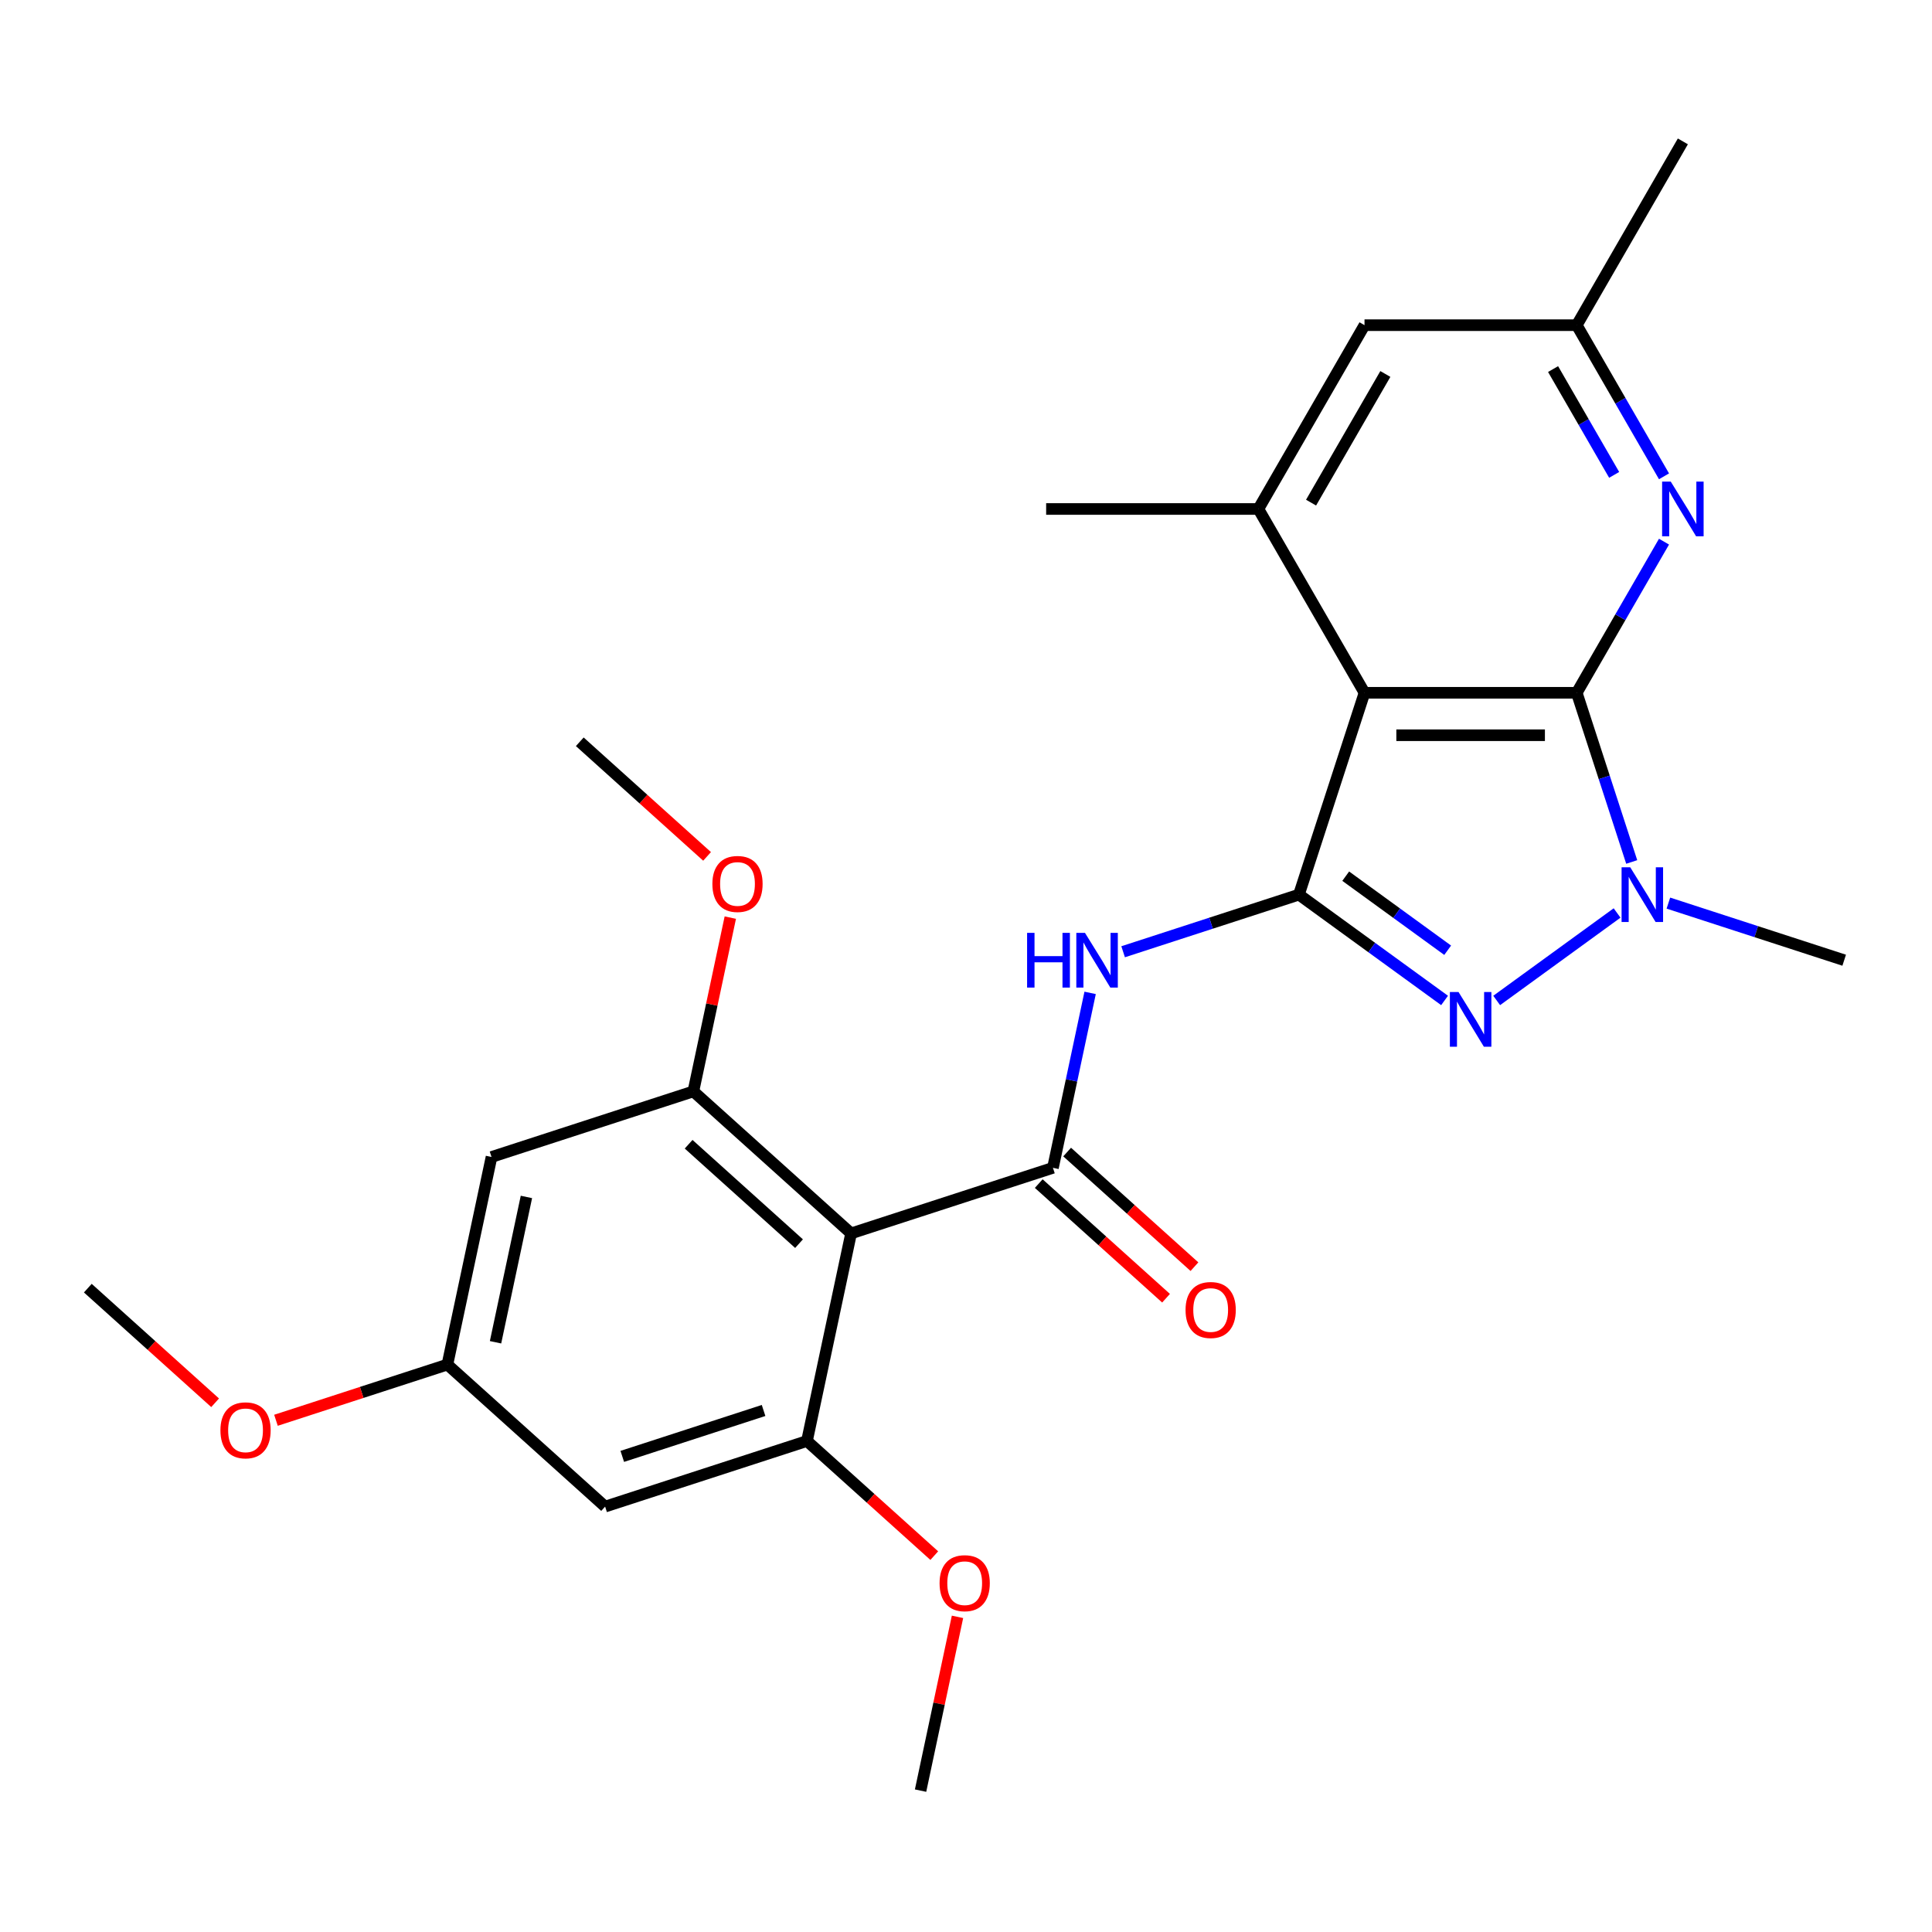 <?xml version='1.0' encoding='iso-8859-1'?>
<svg version='1.1' baseProfile='full'
              xmlns='http://www.w3.org/2000/svg'
                      xmlns:rdkit='http://www.rdkit.org/xml'
                      xmlns:xlink='http://www.w3.org/1999/xlink'
                  xml:space='preserve'
width='1000px' height='1000px' viewBox='0 0 1000 1000'>
<!-- END OF HEADER -->
<rect style='opacity:1.0;fill:#FFFFFF;stroke:none' width='1000' height='1000' x='0' y='0'> </rect>
<path class='bond-1' d='M 816.121,358.585 L 706.267,358.585' style='fill:none;fill-rule:evenodd;stroke:#000000;stroke-width:6px;stroke-linecap:butt;stroke-linejoin:miter;stroke-opacity:1' />
<path class='bond-1' d='M 799.643,380.556 L 722.745,380.556' style='fill:none;fill-rule:evenodd;stroke:#000000;stroke-width:6px;stroke-linecap:butt;stroke-linejoin:miter;stroke-opacity:1' />
<path class='bond-3' d='M 816.121,358.585 L 830.348,402.371' style='fill:none;fill-rule:evenodd;stroke:#000000;stroke-width:6px;stroke-linecap:butt;stroke-linejoin:miter;stroke-opacity:1' />
<path class='bond-3' d='M 830.348,402.371 L 844.575,446.157' style='fill:none;fill-rule:evenodd;stroke:#0000FF;stroke-width:6px;stroke-linecap:butt;stroke-linejoin:miter;stroke-opacity:1' />
<path class='bond-7' d='M 816.121,358.585 L 838.704,319.47' style='fill:none;fill-rule:evenodd;stroke:#000000;stroke-width:6px;stroke-linecap:butt;stroke-linejoin:miter;stroke-opacity:1' />
<path class='bond-7' d='M 838.704,319.47 L 861.287,280.355' style='fill:none;fill-rule:evenodd;stroke:#0000FF;stroke-width:6px;stroke-linecap:butt;stroke-linejoin:miter;stroke-opacity:1' />
<path class='bond-0' d='M 672.32,463.063 L 706.267,358.585' style='fill:none;fill-rule:evenodd;stroke:#000000;stroke-width:6px;stroke-linecap:butt;stroke-linejoin:miter;stroke-opacity:1' />
<path class='bond-6' d='M 672.32,463.063 L 626.824,477.845' style='fill:none;fill-rule:evenodd;stroke:#000000;stroke-width:6px;stroke-linecap:butt;stroke-linejoin:miter;stroke-opacity:1' />
<path class='bond-6' d='M 626.824,477.845 L 581.329,492.628' style='fill:none;fill-rule:evenodd;stroke:#0000FF;stroke-width:6px;stroke-linecap:butt;stroke-linejoin:miter;stroke-opacity:1' />
<path class='bond-26' d='M 672.32,463.063 L 710.014,490.449' style='fill:none;fill-rule:evenodd;stroke:#000000;stroke-width:6px;stroke-linecap:butt;stroke-linejoin:miter;stroke-opacity:1' />
<path class='bond-26' d='M 710.014,490.449 L 747.708,517.835' style='fill:none;fill-rule:evenodd;stroke:#0000FF;stroke-width:6px;stroke-linecap:butt;stroke-linejoin:miter;stroke-opacity:1' />
<path class='bond-26' d='M 696.542,453.504 L 722.928,472.674' style='fill:none;fill-rule:evenodd;stroke:#000000;stroke-width:6px;stroke-linecap:butt;stroke-linejoin:miter;stroke-opacity:1' />
<path class='bond-26' d='M 722.928,472.674 L 749.314,491.845' style='fill:none;fill-rule:evenodd;stroke:#0000FF;stroke-width:6px;stroke-linecap:butt;stroke-linejoin:miter;stroke-opacity:1' />
<path class='bond-10' d='M 706.267,358.585 L 651.34,263.449' style='fill:none;fill-rule:evenodd;stroke:#000000;stroke-width:6px;stroke-linecap:butt;stroke-linejoin:miter;stroke-opacity:1' />
<path class='bond-2' d='M 774.68,517.835 L 836.998,472.559' style='fill:none;fill-rule:evenodd;stroke:#0000FF;stroke-width:6px;stroke-linecap:butt;stroke-linejoin:miter;stroke-opacity:1' />
<path class='bond-19' d='M 863.554,467.445 L 909.05,482.227' style='fill:none;fill-rule:evenodd;stroke:#0000FF;stroke-width:6px;stroke-linecap:butt;stroke-linejoin:miter;stroke-opacity:1' />
<path class='bond-19' d='M 909.05,482.227 L 954.545,497.01' style='fill:none;fill-rule:evenodd;stroke:#000000;stroke-width:6px;stroke-linecap:butt;stroke-linejoin:miter;stroke-opacity:1' />
<path class='bond-4' d='M 545.002,604.463 L 554.626,559.19' style='fill:none;fill-rule:evenodd;stroke:#000000;stroke-width:6px;stroke-linecap:butt;stroke-linejoin:miter;stroke-opacity:1' />
<path class='bond-4' d='M 554.626,559.19 L 564.249,513.916' style='fill:none;fill-rule:evenodd;stroke:#0000FF;stroke-width:6px;stroke-linecap:butt;stroke-linejoin:miter;stroke-opacity:1' />
<path class='bond-5' d='M 545.002,604.463 L 440.525,638.41' style='fill:none;fill-rule:evenodd;stroke:#000000;stroke-width:6px;stroke-linecap:butt;stroke-linejoin:miter;stroke-opacity:1' />
<path class='bond-14' d='M 537.652,612.627 L 570.597,642.292' style='fill:none;fill-rule:evenodd;stroke:#000000;stroke-width:6px;stroke-linecap:butt;stroke-linejoin:miter;stroke-opacity:1' />
<path class='bond-14' d='M 570.597,642.292 L 603.543,671.956' style='fill:none;fill-rule:evenodd;stroke:#FF0000;stroke-width:6px;stroke-linecap:butt;stroke-linejoin:miter;stroke-opacity:1' />
<path class='bond-14' d='M 552.353,596.3 L 585.299,625.964' style='fill:none;fill-rule:evenodd;stroke:#000000;stroke-width:6px;stroke-linecap:butt;stroke-linejoin:miter;stroke-opacity:1' />
<path class='bond-14' d='M 585.299,625.964 L 618.244,655.628' style='fill:none;fill-rule:evenodd;stroke:#FF0000;stroke-width:6px;stroke-linecap:butt;stroke-linejoin:miter;stroke-opacity:1' />
<path class='bond-8' d='M 440.525,638.41 L 358.887,564.903' style='fill:none;fill-rule:evenodd;stroke:#000000;stroke-width:6px;stroke-linecap:butt;stroke-linejoin:miter;stroke-opacity:1' />
<path class='bond-8' d='M 413.578,643.712 L 356.432,592.257' style='fill:none;fill-rule:evenodd;stroke:#000000;stroke-width:6px;stroke-linecap:butt;stroke-linejoin:miter;stroke-opacity:1' />
<path class='bond-9' d='M 440.525,638.41 L 417.685,745.864' style='fill:none;fill-rule:evenodd;stroke:#000000;stroke-width:6px;stroke-linecap:butt;stroke-linejoin:miter;stroke-opacity:1' />
<path class='bond-15' d='M 861.287,246.542 L 838.704,207.427' style='fill:none;fill-rule:evenodd;stroke:#0000FF;stroke-width:6px;stroke-linecap:butt;stroke-linejoin:miter;stroke-opacity:1' />
<path class='bond-15' d='M 838.704,207.427 L 816.121,168.312' style='fill:none;fill-rule:evenodd;stroke:#000000;stroke-width:6px;stroke-linecap:butt;stroke-linejoin:miter;stroke-opacity:1' />
<path class='bond-15' d='M 835.485,245.793 L 819.677,218.413' style='fill:none;fill-rule:evenodd;stroke:#0000FF;stroke-width:6px;stroke-linecap:butt;stroke-linejoin:miter;stroke-opacity:1' />
<path class='bond-15' d='M 819.677,218.413 L 803.869,191.032' style='fill:none;fill-rule:evenodd;stroke:#000000;stroke-width:6px;stroke-linecap:butt;stroke-linejoin:miter;stroke-opacity:1' />
<path class='bond-11' d='M 358.887,564.903 L 254.41,598.85' style='fill:none;fill-rule:evenodd;stroke:#000000;stroke-width:6px;stroke-linecap:butt;stroke-linejoin:miter;stroke-opacity:1' />
<path class='bond-17' d='M 358.887,564.903 L 368.447,519.93' style='fill:none;fill-rule:evenodd;stroke:#000000;stroke-width:6px;stroke-linecap:butt;stroke-linejoin:miter;stroke-opacity:1' />
<path class='bond-17' d='M 368.447,519.93 L 378.006,474.956' style='fill:none;fill-rule:evenodd;stroke:#FF0000;stroke-width:6px;stroke-linecap:butt;stroke-linejoin:miter;stroke-opacity:1' />
<path class='bond-12' d='M 417.685,745.864 L 313.207,779.811' style='fill:none;fill-rule:evenodd;stroke:#000000;stroke-width:6px;stroke-linecap:butt;stroke-linejoin:miter;stroke-opacity:1' />
<path class='bond-12' d='M 395.224,730.06 L 322.09,753.823' style='fill:none;fill-rule:evenodd;stroke:#000000;stroke-width:6px;stroke-linecap:butt;stroke-linejoin:miter;stroke-opacity:1' />
<path class='bond-18' d='M 417.685,745.864 L 450.631,775.528' style='fill:none;fill-rule:evenodd;stroke:#000000;stroke-width:6px;stroke-linecap:butt;stroke-linejoin:miter;stroke-opacity:1' />
<path class='bond-18' d='M 450.631,775.528 L 483.576,805.193' style='fill:none;fill-rule:evenodd;stroke:#FF0000;stroke-width:6px;stroke-linecap:butt;stroke-linejoin:miter;stroke-opacity:1' />
<path class='bond-21' d='M 651.34,263.449 L 541.485,263.449' style='fill:none;fill-rule:evenodd;stroke:#000000;stroke-width:6px;stroke-linecap:butt;stroke-linejoin:miter;stroke-opacity:1' />
<path class='bond-27' d='M 651.34,263.449 L 706.267,168.312' style='fill:none;fill-rule:evenodd;stroke:#000000;stroke-width:6px;stroke-linecap:butt;stroke-linejoin:miter;stroke-opacity:1' />
<path class='bond-27' d='M 678.606,260.164 L 717.055,193.568' style='fill:none;fill-rule:evenodd;stroke:#000000;stroke-width:6px;stroke-linecap:butt;stroke-linejoin:miter;stroke-opacity:1' />
<path class='bond-28' d='M 254.41,598.85 L 231.57,706.304' style='fill:none;fill-rule:evenodd;stroke:#000000;stroke-width:6px;stroke-linecap:butt;stroke-linejoin:miter;stroke-opacity:1' />
<path class='bond-28' d='M 272.474,619.536 L 256.486,694.754' style='fill:none;fill-rule:evenodd;stroke:#000000;stroke-width:6px;stroke-linecap:butt;stroke-linejoin:miter;stroke-opacity:1' />
<path class='bond-16' d='M 313.207,779.811 L 231.57,706.304' style='fill:none;fill-rule:evenodd;stroke:#000000;stroke-width:6px;stroke-linecap:butt;stroke-linejoin:miter;stroke-opacity:1' />
<path class='bond-13' d='M 706.267,168.312 L 816.121,168.312' style='fill:none;fill-rule:evenodd;stroke:#000000;stroke-width:6px;stroke-linecap:butt;stroke-linejoin:miter;stroke-opacity:1' />
<path class='bond-22' d='M 816.121,168.312 L 871.048,73.176' style='fill:none;fill-rule:evenodd;stroke:#000000;stroke-width:6px;stroke-linecap:butt;stroke-linejoin:miter;stroke-opacity:1' />
<path class='bond-20' d='M 231.57,706.304 L 187.204,720.719' style='fill:none;fill-rule:evenodd;stroke:#000000;stroke-width:6px;stroke-linecap:butt;stroke-linejoin:miter;stroke-opacity:1' />
<path class='bond-20' d='M 187.204,720.719 L 142.839,735.134' style='fill:none;fill-rule:evenodd;stroke:#FF0000;stroke-width:6px;stroke-linecap:butt;stroke-linejoin:miter;stroke-opacity:1' />
<path class='bond-24' d='M 365.981,443.272 L 333.035,413.607' style='fill:none;fill-rule:evenodd;stroke:#FF0000;stroke-width:6px;stroke-linecap:butt;stroke-linejoin:miter;stroke-opacity:1' />
<path class='bond-24' d='M 333.035,413.607 L 300.09,383.943' style='fill:none;fill-rule:evenodd;stroke:#000000;stroke-width:6px;stroke-linecap:butt;stroke-linejoin:miter;stroke-opacity:1' />
<path class='bond-23' d='M 495.601,836.877 L 486.042,881.851' style='fill:none;fill-rule:evenodd;stroke:#FF0000;stroke-width:6px;stroke-linecap:butt;stroke-linejoin:miter;stroke-opacity:1' />
<path class='bond-23' d='M 486.042,881.851 L 476.483,926.824' style='fill:none;fill-rule:evenodd;stroke:#000000;stroke-width:6px;stroke-linecap:butt;stroke-linejoin:miter;stroke-opacity:1' />
<path class='bond-25' d='M 111.346,726.073 L 78.4,696.408' style='fill:none;fill-rule:evenodd;stroke:#FF0000;stroke-width:6px;stroke-linecap:butt;stroke-linejoin:miter;stroke-opacity:1' />
<path class='bond-25' d='M 78.4,696.408 L 45.455,666.744' style='fill:none;fill-rule:evenodd;stroke:#000000;stroke-width:6px;stroke-linecap:butt;stroke-linejoin:miter;stroke-opacity:1' />
<path  class='atom-3' d='M 754.934 513.474
L 764.214 528.474
Q 765.134 529.954, 766.614 532.634
Q 768.094 535.314, 768.174 535.474
L 768.174 513.474
L 771.934 513.474
L 771.934 541.794
L 768.054 541.794
L 758.094 525.394
Q 756.934 523.474, 755.694 521.274
Q 754.494 519.074, 754.134 518.394
L 754.134 541.794
L 750.454 541.794
L 750.454 513.474
L 754.934 513.474
' fill='#0000FF'/>
<path  class='atom-4' d='M 843.808 448.903
L 853.088 463.903
Q 854.008 465.383, 855.488 468.063
Q 856.968 470.743, 857.048 470.903
L 857.048 448.903
L 860.808 448.903
L 860.808 477.223
L 856.928 477.223
L 846.968 460.823
Q 845.808 458.903, 844.568 456.703
Q 843.368 454.503, 843.008 453.823
L 843.008 477.223
L 839.328 477.223
L 839.328 448.903
L 843.808 448.903
' fill='#0000FF'/>
<path  class='atom-7' d='M 531.622 482.85
L 535.462 482.85
L 535.462 494.89
L 549.942 494.89
L 549.942 482.85
L 553.782 482.85
L 553.782 511.17
L 549.942 511.17
L 549.942 498.09
L 535.462 498.09
L 535.462 511.17
L 531.622 511.17
L 531.622 482.85
' fill='#0000FF'/>
<path  class='atom-7' d='M 561.582 482.85
L 570.862 497.85
Q 571.782 499.33, 573.262 502.01
Q 574.742 504.69, 574.822 504.85
L 574.822 482.85
L 578.582 482.85
L 578.582 511.17
L 574.702 511.17
L 564.742 494.77
Q 563.582 492.85, 562.342 490.65
Q 561.142 488.45, 560.782 487.77
L 560.782 511.17
L 557.102 511.17
L 557.102 482.85
L 561.582 482.85
' fill='#0000FF'/>
<path  class='atom-8' d='M 864.788 249.289
L 874.068 264.289
Q 874.988 265.769, 876.468 268.449
Q 877.948 271.129, 878.028 271.289
L 878.028 249.289
L 881.788 249.289
L 881.788 277.609
L 877.908 277.609
L 867.948 261.209
Q 866.788 259.289, 865.548 257.089
Q 864.348 254.889, 863.988 254.209
L 863.988 277.609
L 860.308 277.609
L 860.308 249.289
L 864.788 249.289
' fill='#0000FF'/>
<path  class='atom-15' d='M 613.64 678.05
Q 613.64 671.25, 617 667.45
Q 620.36 663.65, 626.64 663.65
Q 632.92 663.65, 636.28 667.45
Q 639.64 671.25, 639.64 678.05
Q 639.64 684.93, 636.24 688.85
Q 632.84 692.73, 626.64 692.73
Q 620.4 692.73, 617 688.85
Q 613.64 684.97, 613.64 678.05
M 626.64 689.53
Q 630.96 689.53, 633.28 686.65
Q 635.64 683.73, 635.64 678.05
Q 635.64 672.49, 633.28 669.69
Q 630.96 666.85, 626.64 666.85
Q 622.32 666.85, 619.96 669.65
Q 617.64 672.45, 617.64 678.05
Q 617.64 683.77, 619.96 686.65
Q 622.32 689.53, 626.64 689.53
' fill='#FF0000'/>
<path  class='atom-18' d='M 368.727 457.53
Q 368.727 450.73, 372.087 446.93
Q 375.447 443.13, 381.727 443.13
Q 388.007 443.13, 391.367 446.93
Q 394.727 450.73, 394.727 457.53
Q 394.727 464.41, 391.327 468.33
Q 387.927 472.21, 381.727 472.21
Q 375.487 472.21, 372.087 468.33
Q 368.727 464.45, 368.727 457.53
M 381.727 469.01
Q 386.047 469.01, 388.367 466.13
Q 390.727 463.21, 390.727 457.53
Q 390.727 451.97, 388.367 449.17
Q 386.047 446.33, 381.727 446.33
Q 377.407 446.33, 375.047 449.13
Q 372.727 451.93, 372.727 457.53
Q 372.727 463.25, 375.047 466.13
Q 377.407 469.01, 381.727 469.01
' fill='#FF0000'/>
<path  class='atom-19' d='M 486.322 819.451
Q 486.322 812.651, 489.682 808.851
Q 493.042 805.051, 499.322 805.051
Q 505.602 805.051, 508.962 808.851
Q 512.322 812.651, 512.322 819.451
Q 512.322 826.331, 508.922 830.251
Q 505.522 834.131, 499.322 834.131
Q 493.082 834.131, 489.682 830.251
Q 486.322 826.371, 486.322 819.451
M 499.322 830.931
Q 503.642 830.931, 505.962 828.051
Q 508.322 825.131, 508.322 819.451
Q 508.322 813.891, 505.962 811.091
Q 503.642 808.251, 499.322 808.251
Q 495.002 808.251, 492.642 811.051
Q 490.322 813.851, 490.322 819.451
Q 490.322 825.171, 492.642 828.051
Q 495.002 830.931, 499.322 830.931
' fill='#FF0000'/>
<path  class='atom-21' d='M 114.092 740.331
Q 114.092 733.531, 117.452 729.731
Q 120.812 725.931, 127.092 725.931
Q 133.372 725.931, 136.732 729.731
Q 140.092 733.531, 140.092 740.331
Q 140.092 747.211, 136.692 751.131
Q 133.292 755.011, 127.092 755.011
Q 120.852 755.011, 117.452 751.131
Q 114.092 747.251, 114.092 740.331
M 127.092 751.811
Q 131.412 751.811, 133.732 748.931
Q 136.092 746.011, 136.092 740.331
Q 136.092 734.771, 133.732 731.971
Q 131.412 729.131, 127.092 729.131
Q 122.772 729.131, 120.412 731.931
Q 118.092 734.731, 118.092 740.331
Q 118.092 746.051, 120.412 748.931
Q 122.772 751.811, 127.092 751.811
' fill='#FF0000'/>
</svg>
